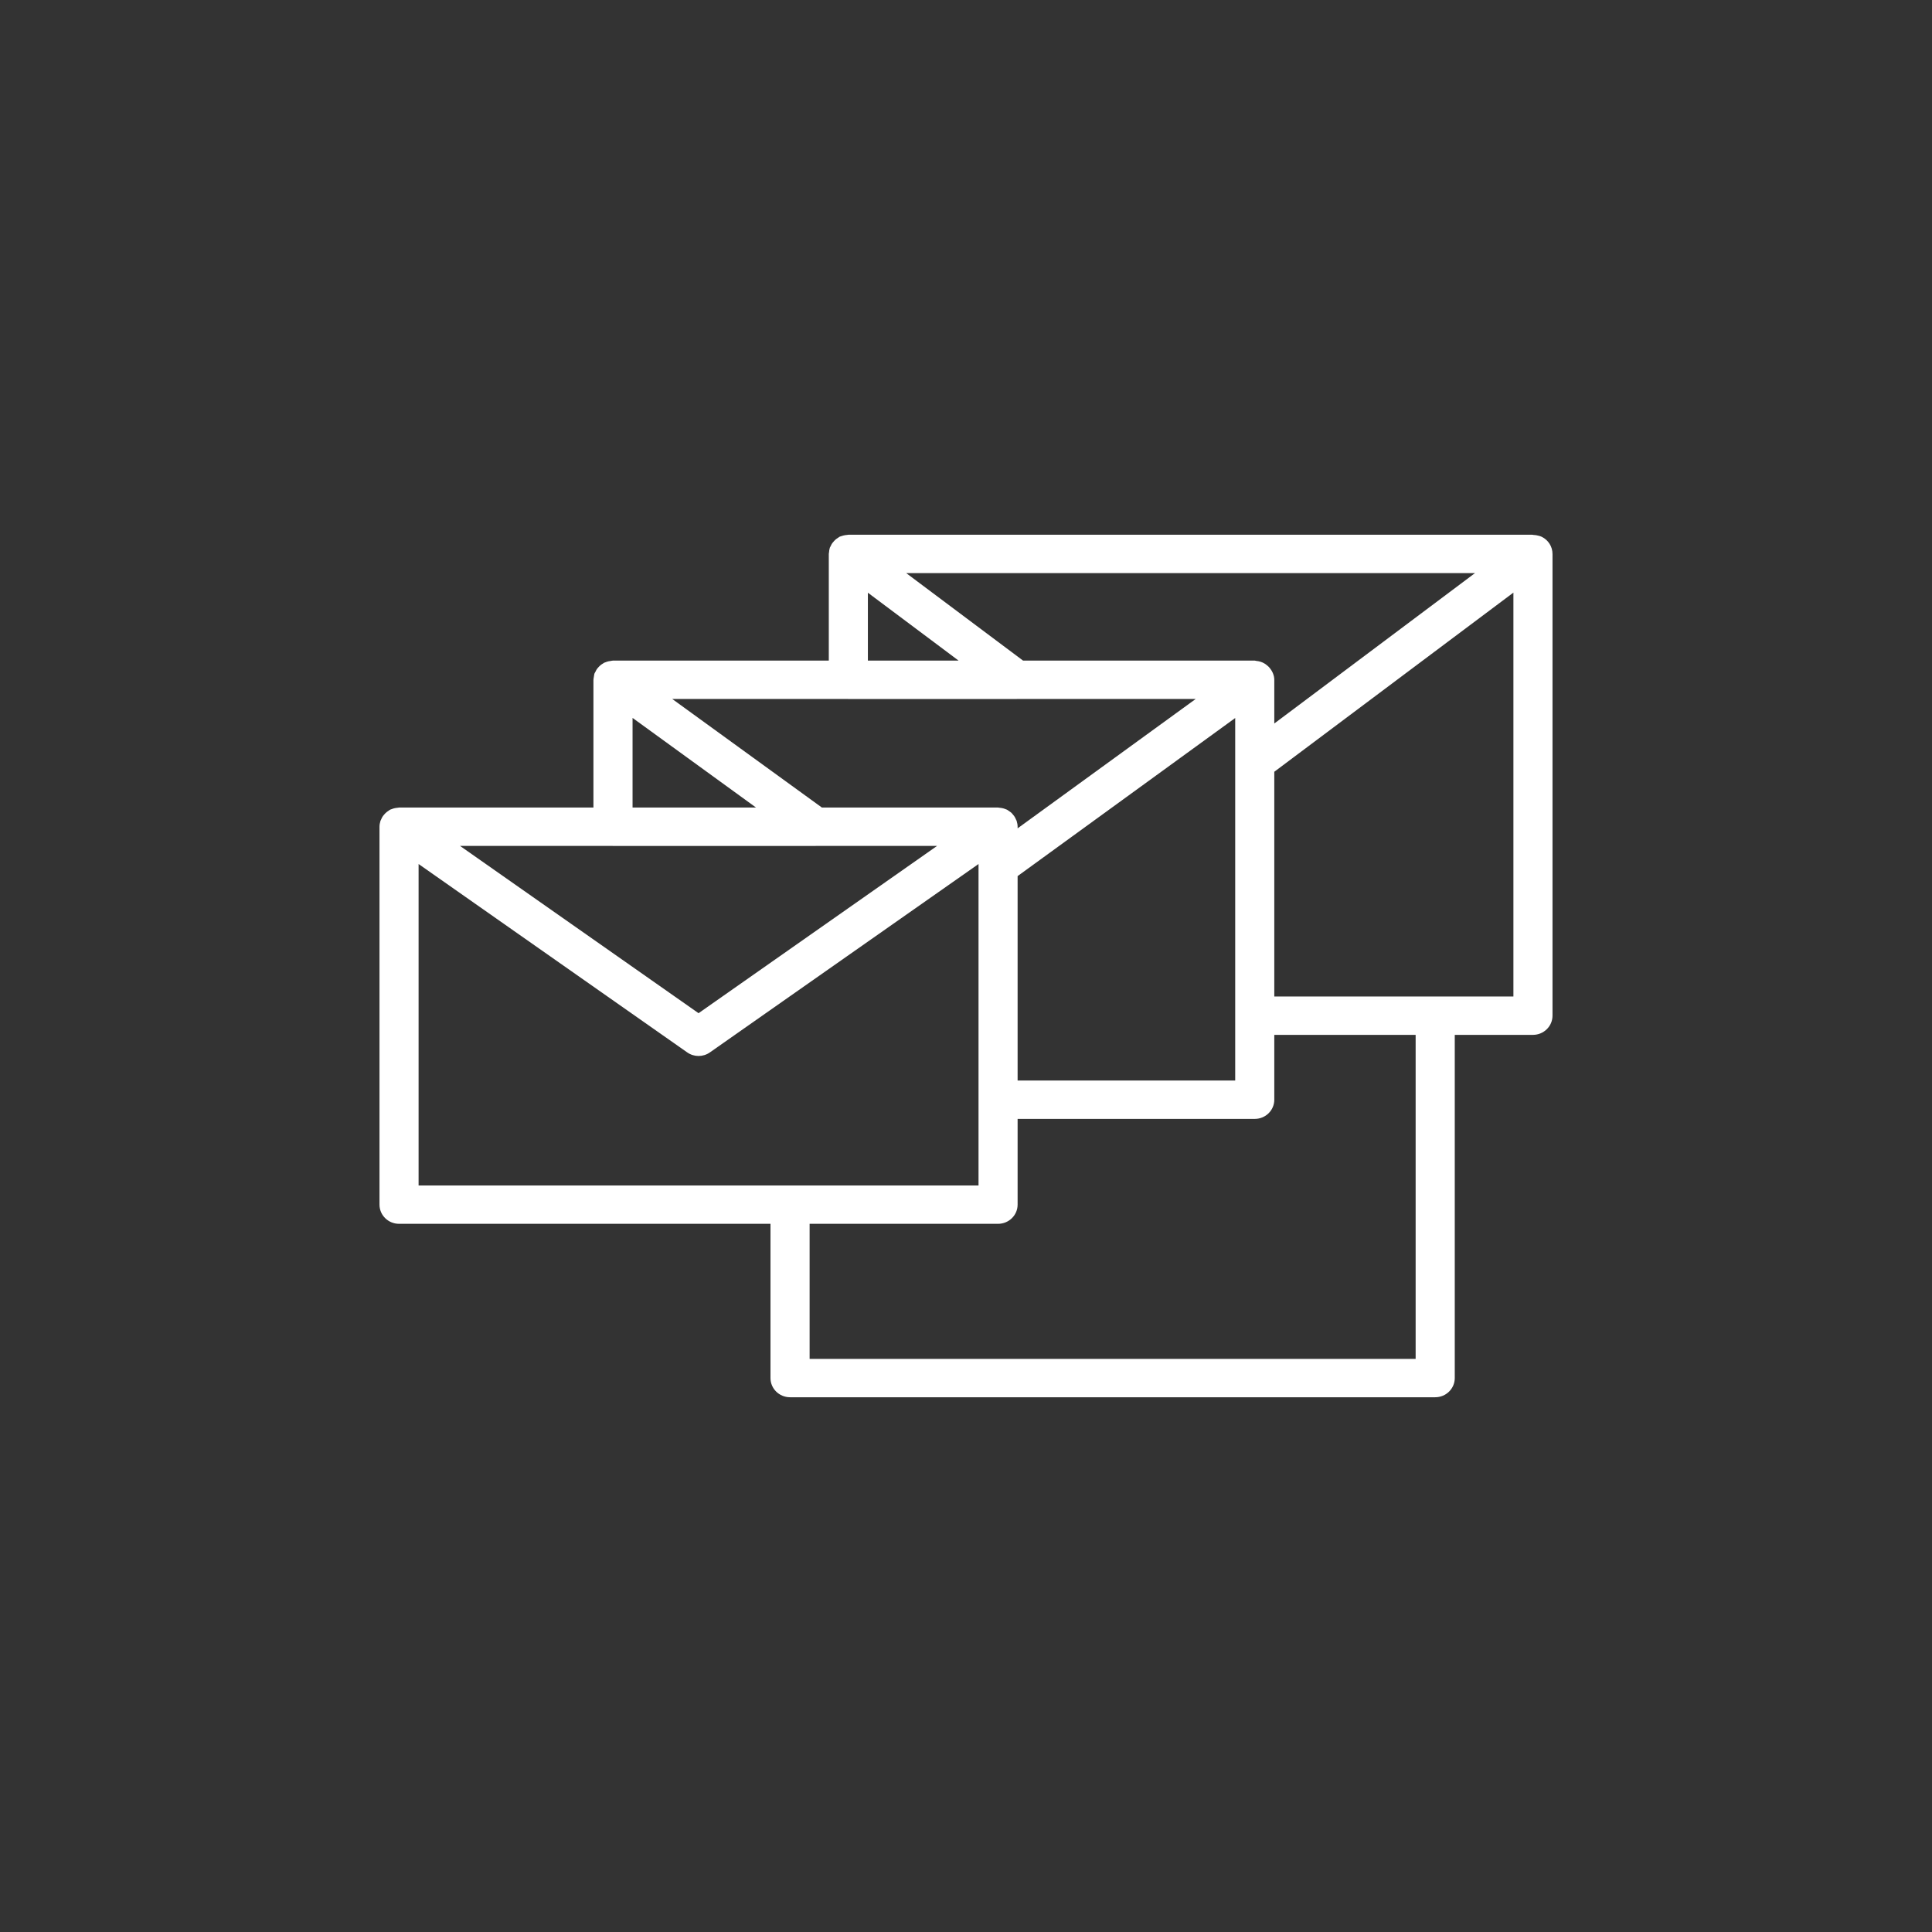 <svg width="56" height="56" viewBox="0 0 56 56" fill="none" xmlns="http://www.w3.org/2000/svg">
<rect x="0" y="0" width="56" height="56" fill="#333333" stroke="none"/>
<path d="M44.687 15.559C44.656 15.543 44.623 15.536 44.59 15.527C44.59 15.527 44.59 15.527 44.589 15.527C44.544 15.514 44.499 15.507 44.453 15.506C44.441 15.505 44.429 15.5 44.416 15.5H24.589C24.577 15.5 24.566 15.505 24.554 15.505C24.517 15.508 24.48 15.513 24.443 15.523C24.423 15.528 24.404 15.534 24.385 15.541C24.37 15.547 24.353 15.549 24.338 15.556C24.321 15.565 24.308 15.578 24.291 15.588C24.273 15.599 24.256 15.61 24.239 15.623C24.212 15.644 24.188 15.668 24.166 15.694C24.151 15.71 24.137 15.725 24.125 15.742C24.104 15.772 24.088 15.804 24.074 15.837C24.067 15.852 24.057 15.863 24.052 15.878C24.051 15.882 24.051 15.886 24.05 15.89C24.038 15.928 24.033 15.967 24.03 16.007C24.028 16.023 24.023 16.039 24.023 16.054C24.023 16.055 24.023 16.055 24.023 16.055V19.148H17.766C17.744 19.148 17.724 19.155 17.702 19.158C17.68 19.16 17.659 19.163 17.638 19.168C17.604 19.176 17.571 19.187 17.54 19.2C17.531 19.204 17.521 19.205 17.513 19.209C17.503 19.214 17.497 19.221 17.488 19.226C17.457 19.244 17.428 19.263 17.401 19.285C17.386 19.298 17.373 19.311 17.36 19.325C17.336 19.35 17.314 19.374 17.295 19.403C17.283 19.421 17.274 19.441 17.265 19.461C17.253 19.484 17.237 19.505 17.228 19.53C17.226 19.536 17.227 19.542 17.225 19.548C17.219 19.57 17.218 19.593 17.214 19.615C17.209 19.648 17.201 19.68 17.201 19.713V23.407H11.567C11.553 23.407 11.54 23.413 11.527 23.413C11.49 23.416 11.454 23.421 11.418 23.431C11.396 23.436 11.376 23.444 11.354 23.453C11.339 23.459 11.323 23.461 11.308 23.469C11.293 23.476 11.281 23.488 11.268 23.496C11.248 23.509 11.229 23.521 11.211 23.536C11.184 23.557 11.161 23.581 11.139 23.606C11.125 23.622 11.111 23.637 11.099 23.654C11.076 23.687 11.059 23.723 11.044 23.76C11.04 23.772 11.031 23.781 11.027 23.794C11.026 23.796 11.027 23.799 11.026 23.802C11.01 23.853 11 23.907 11 23.963V23.968C11 23.968 11 23.968 11 23.968V34.917C11 35.224 11.254 35.473 11.567 35.473H22.333V39.944C22.333 40.251 22.587 40.5 22.9 40.5H41.6C41.913 40.5 42.167 40.251 42.167 39.944V29.996H44.433C44.746 29.996 45 29.747 45 29.44V16.056C45 15.845 44.879 15.653 44.687 15.559ZM29.496 25.394L35.803 20.812V22.095V29.44V31.32H29.496V25.394ZM36.936 20.971V19.704C36.936 19.638 36.921 19.577 36.898 19.519C36.886 19.486 36.869 19.459 36.852 19.429C36.841 19.412 36.83 19.395 36.817 19.379C36.781 19.331 36.739 19.292 36.69 19.257C36.677 19.248 36.664 19.24 36.651 19.232C36.616 19.211 36.58 19.194 36.541 19.182C36.5 19.168 36.458 19.161 36.415 19.157C36.399 19.155 36.386 19.148 36.369 19.148H36.353H29.654L27.565 17.584L26.267 16.612H42.753L36.936 20.971ZM25.156 17.18L27.067 18.61L27.785 19.148H25.156V17.18ZM24.578 20.26C24.582 20.26 24.586 20.262 24.59 20.262H29.464C29.468 20.262 29.473 20.26 29.478 20.26H34.658L32.322 21.957L29.496 24.01V23.968C29.496 23.968 29.496 23.968 29.496 23.968V23.963C29.496 23.907 29.486 23.853 29.47 23.802C29.469 23.799 29.47 23.796 29.469 23.794C29.466 23.784 29.459 23.777 29.456 23.769C29.45 23.753 29.442 23.738 29.435 23.723C29.423 23.699 29.412 23.676 29.396 23.654C29.385 23.637 29.371 23.622 29.357 23.606C29.353 23.601 29.349 23.596 29.344 23.591C29.337 23.583 29.331 23.573 29.323 23.566C29.311 23.554 29.298 23.546 29.285 23.535C29.267 23.521 29.248 23.509 29.228 23.496C29.214 23.488 29.203 23.476 29.188 23.469C29.181 23.465 29.172 23.464 29.165 23.461C29.153 23.456 29.142 23.451 29.13 23.447C29.113 23.44 29.096 23.435 29.077 23.43C29.042 23.421 29.006 23.416 28.969 23.413C28.956 23.413 28.943 23.407 28.929 23.407H23.823L19.485 20.26H24.578ZM18.335 20.809L21.914 23.407H18.335V20.809ZM17.757 24.519C17.761 24.519 17.764 24.521 17.768 24.521H23.634C23.639 24.521 23.643 24.519 23.648 24.519H27.162L20.248 29.368L13.334 24.519H17.757ZM12.133 25.044L19.919 30.504C20.116 30.643 20.38 30.643 20.577 30.504L28.363 25.044V25.114V31.876V34.361H22.9H12.133V25.044ZM41.033 39.388H23.467V35.473H28.929C29.242 35.473 29.496 35.224 29.496 34.917V32.432H36.369C36.683 32.432 36.936 32.183 36.936 31.876V29.996H41.033V39.388ZM43.867 28.884H41.6H36.936V22.37L43.867 17.177V28.884Z" fill="white"/>
</svg>
